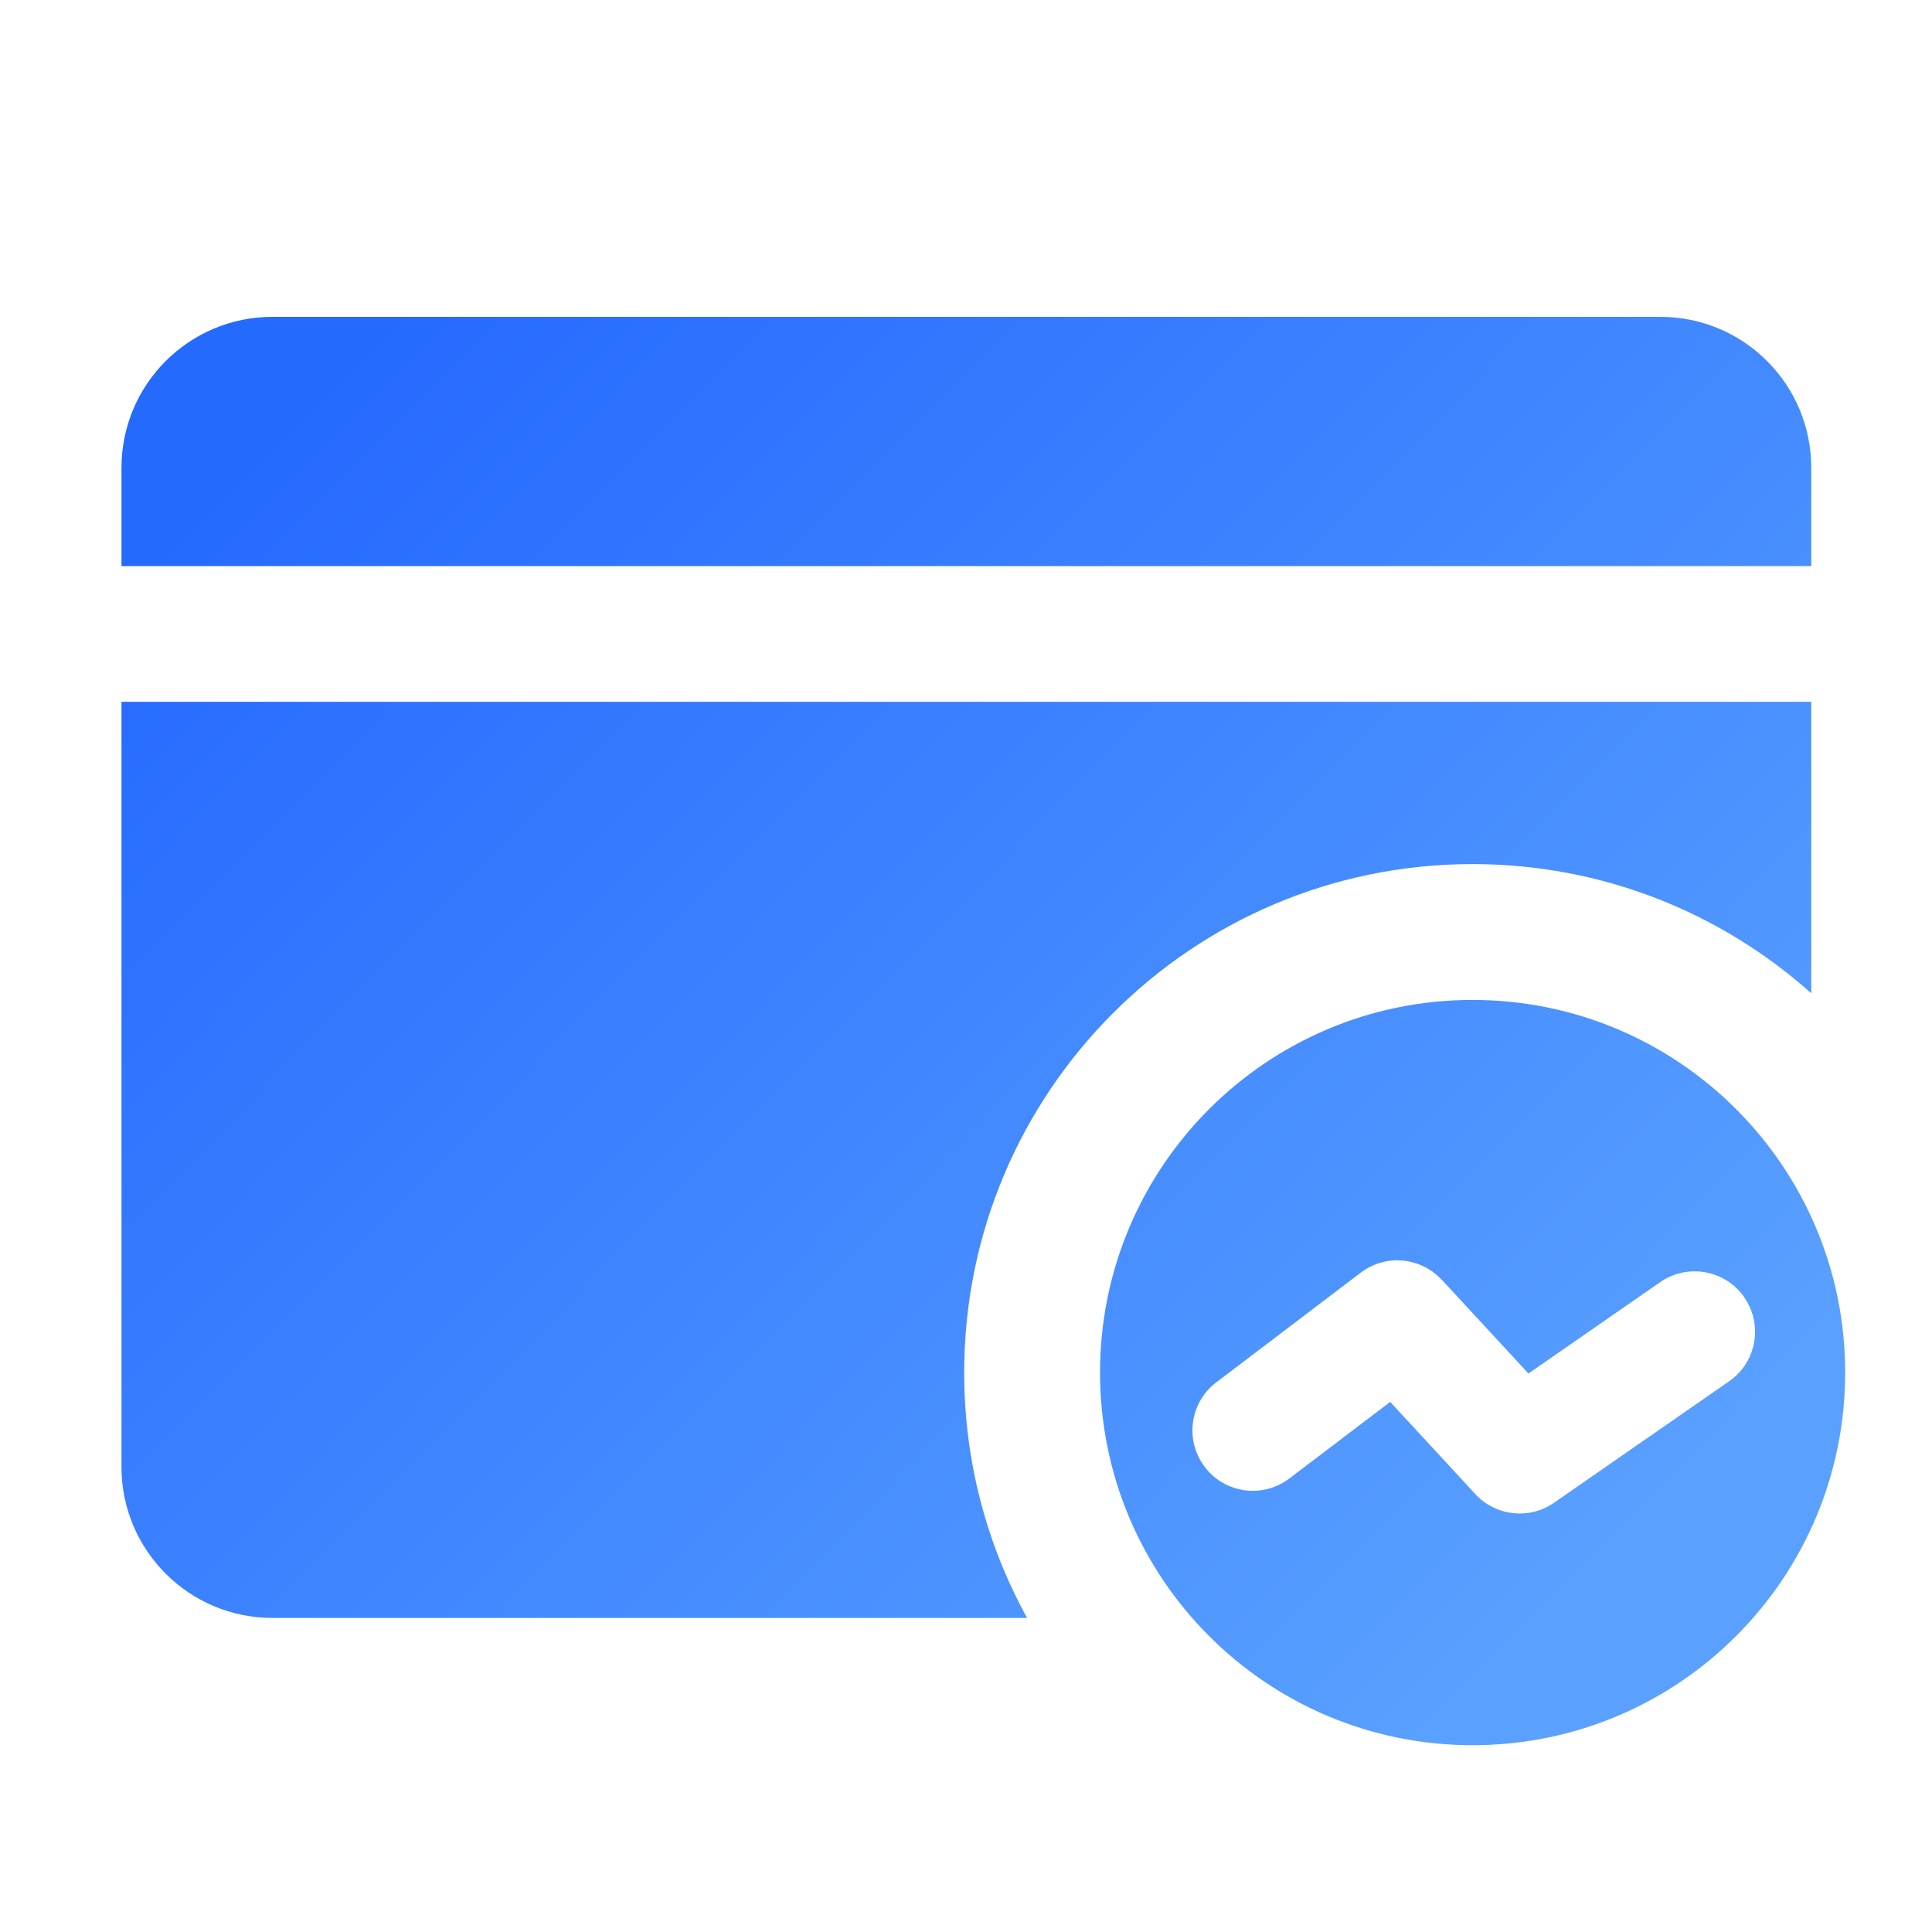 <svg width="16" height="16" viewBox="0 0 16 16" fill="none" xmlns="http://www.w3.org/2000/svg">
<path d="M12.195 8.281C13.9 8.281 15.281 9.663 15.281 11.367C15.281 13.072 13.9 14.453 12.195 14.453C10.491 14.453 9.11 13.072 9.11 11.367C9.11 9.663 10.491 8.281 12.195 8.281ZM15 5.812L15 8.226C14.256 7.561 13.273 7.156 12.195 7.156C9.87 7.156 7.985 9.042 7.985 11.367C7.985 12.104 8.174 12.797 8.506 13.399L2.256 13.399C1.566 13.399 1.006 12.839 1.006 12.149L1.006 5.812H15ZM11.934 10.593C11.759 10.409 11.473 10.385 11.27 10.539L10.073 11.448L10.066 11.453C9.852 11.621 9.812 11.931 9.977 12.148L9.982 12.155C10.15 12.369 10.46 12.41 10.678 12.244L11.513 11.61L12.218 12.373L12.223 12.379C12.393 12.557 12.668 12.586 12.87 12.445L14.32 11.439L14.326 11.435C14.548 11.276 14.601 10.968 14.445 10.744L14.441 10.737C14.282 10.516 13.974 10.462 13.749 10.618L12.658 11.375L11.94 10.598L11.934 10.593ZM13.75 2.624C14.441 2.624 15 3.183 15 3.874L15 4.688H1.006V3.874C1.006 3.183 1.566 2.624 2.256 2.624H13.75V2.624Z" fill="url(#paint0_linear_12228_145098)"/>
<defs>
<linearGradient id="paint0_linear_12228_145098" x1="14.409" y1="12.159" x2="3.932" y2="1.866" gradientUnits="userSpaceOnUse">
<stop stop-color="#5AA1FF"/>
<stop offset="1" stop-color="#256AFF"/>
</linearGradient>
</defs>
</svg>
